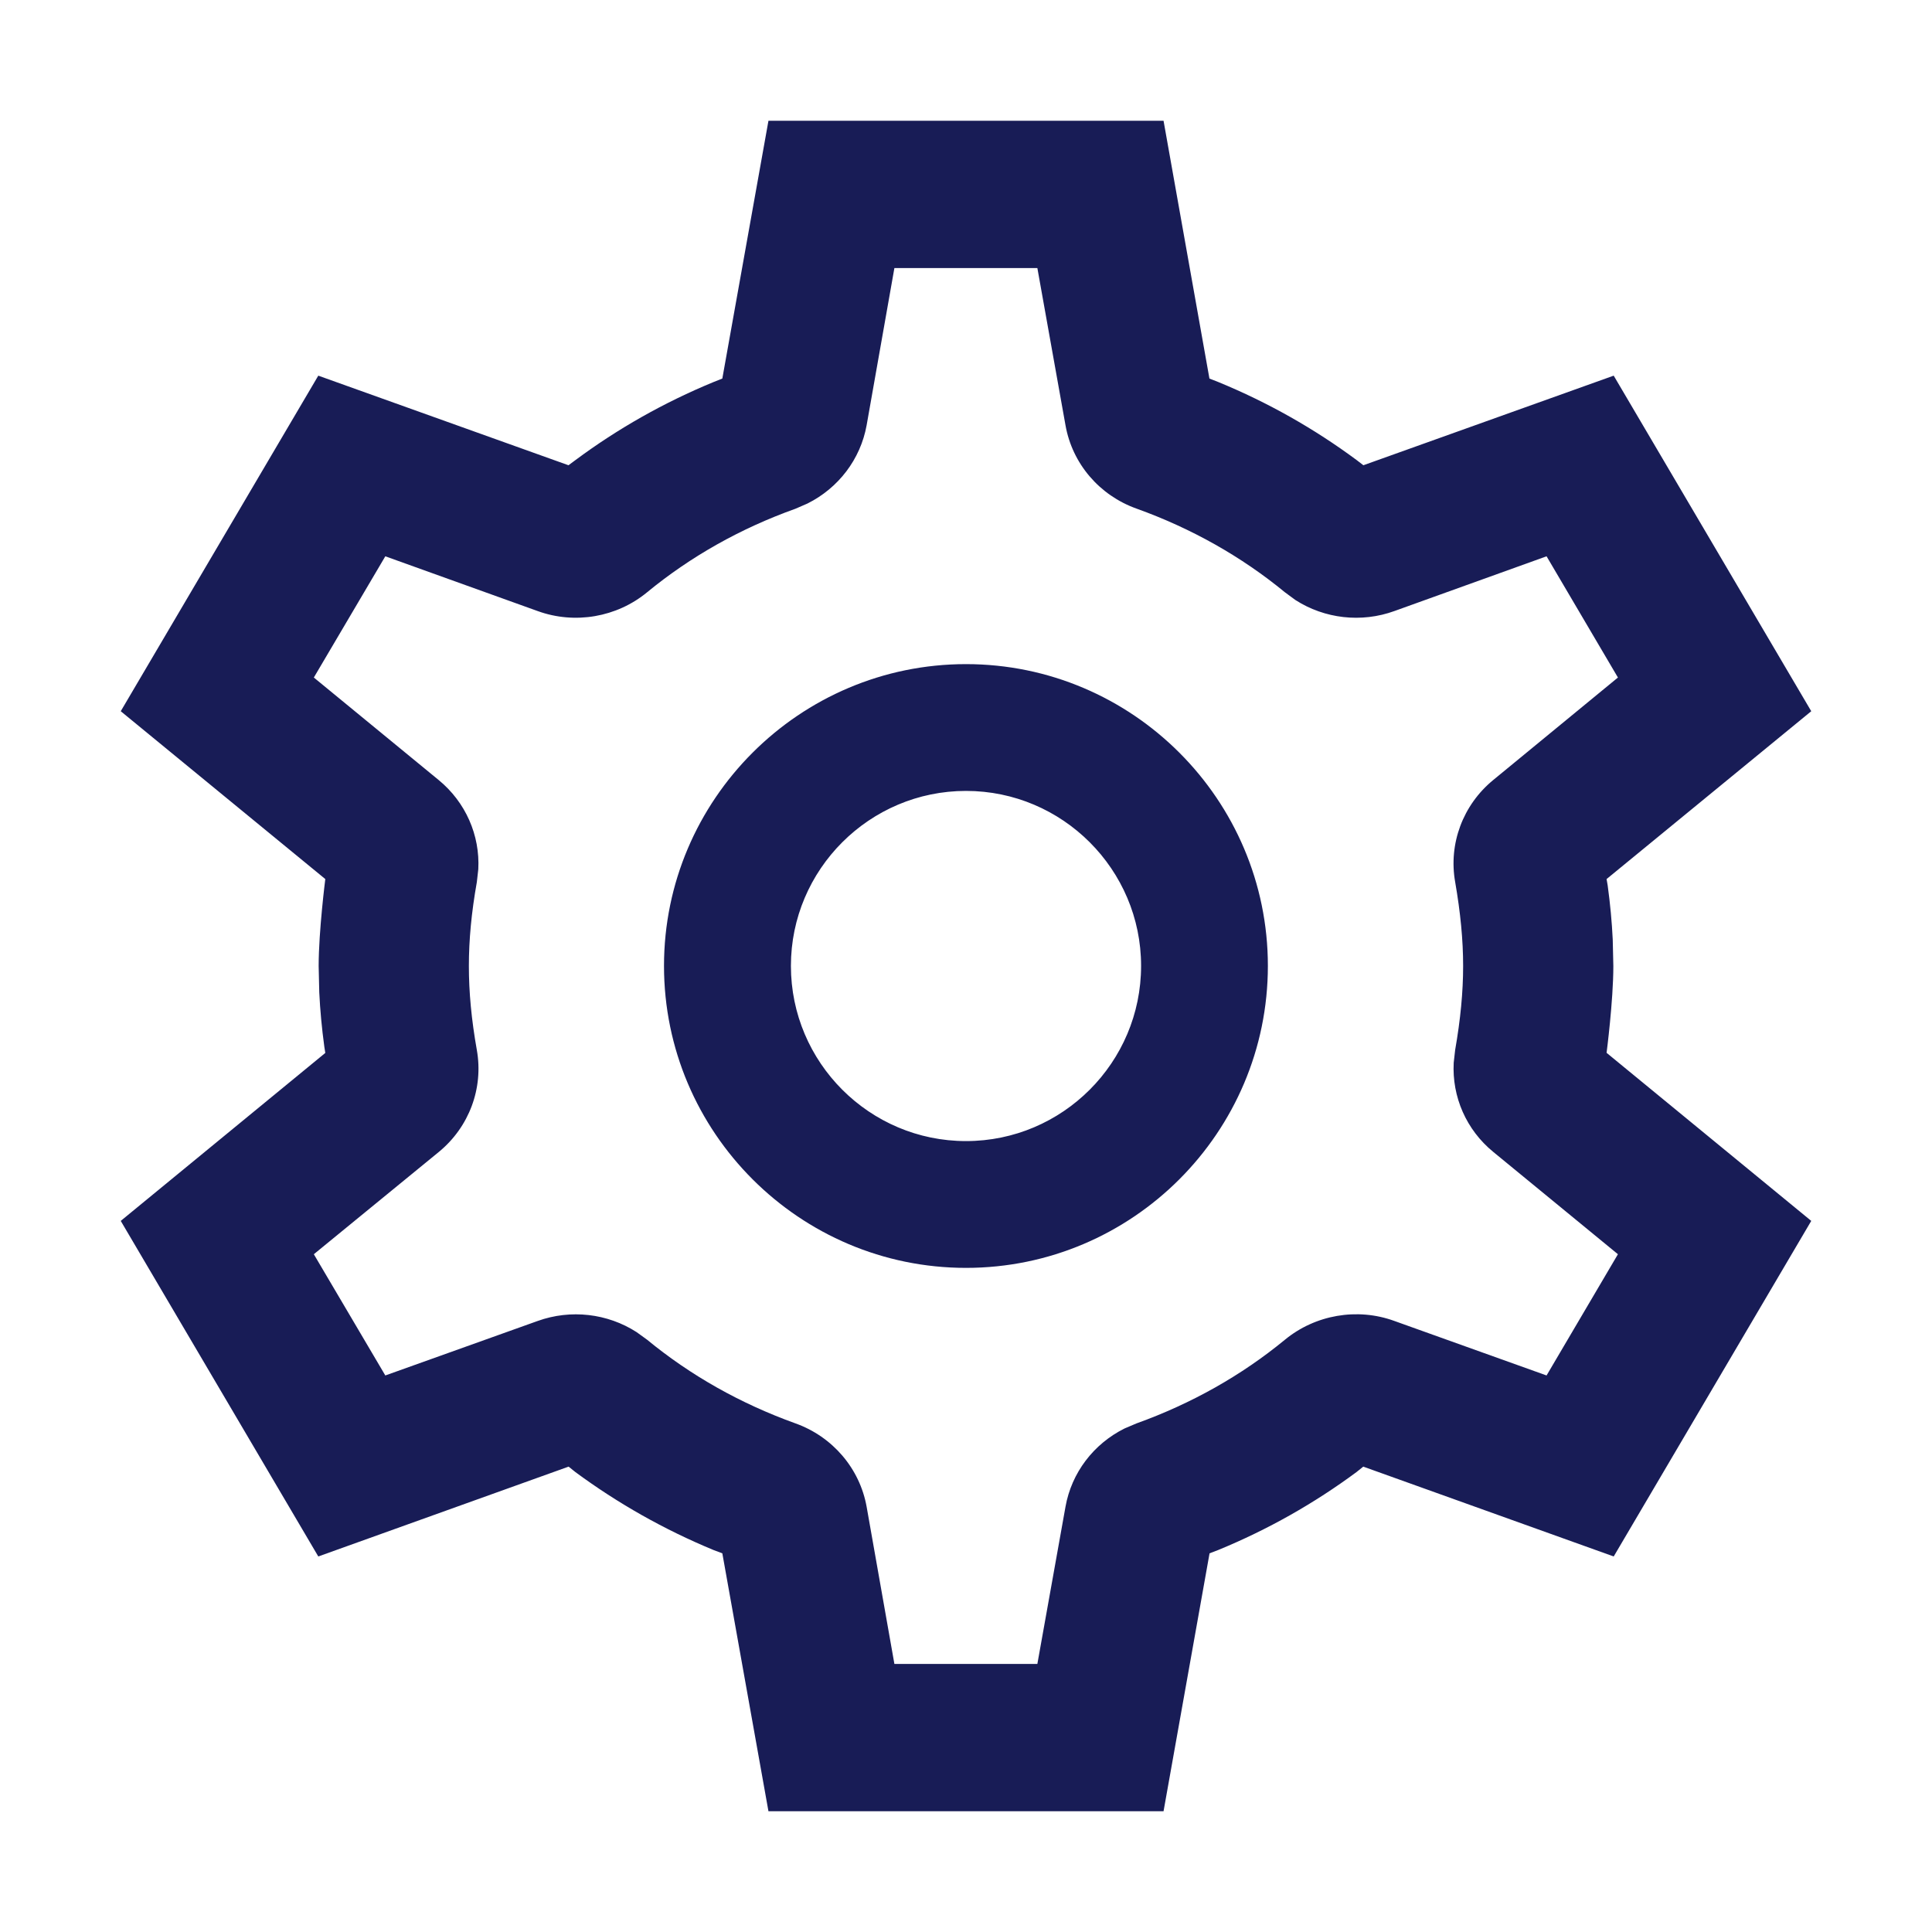 <?xml version="1.0" encoding="utf-8"?>
<!-- Generator: Adobe Illustrator 24.0.3, SVG Export Plug-In . SVG Version: 6.00 Build 0)  -->
<svg version="1.1" id="Layer_1" xmlns="http://www.w3.org/2000/svg" xmlns:xlink="http://www.w3.org/1999/xlink" x="0px" y="0px"
	 width="16px" height="16px" viewBox="0 0 16 16" enable-background="new 0 0 16 16" xml:space="preserve">
<g id="Icon_x2F_UI_x2F_Settings">
	<g id="Icon-Fill">
		<path id="path-1_1_" fill-rule="evenodd" clip-rule="evenodd" fill="#181C56" d="M9.636,1H6.364l-0.382,2.135
			l-0.073,0.029C5.499,3.333,5.116,3.55,4.766,3.81l-0.058,0.043L2.636,3.111L1,5.89
			l1.694,1.39c0,0-0.055,0.431-0.055,0.72l0.005,0.218
			C2.651,8.365,2.665,8.515,2.686,8.669L2.694,8.72L1,10.111l1.636,2.779l2.073-0.744
			L4.765,12.191c0.351,0.259,0.734,0.476,1.145,0.646l0.072,0.027L6.364,15h3.272
			l0.381-2.136l0.073-0.028c0.411-0.169,0.794-0.386,1.144-0.645L11.29,12.146
			l2.074,0.744L15,10.111l-1.695-1.392c0,0,0.056-0.43,0.056-0.719l-0.005-0.218
			c-0.007-0.147-0.021-0.296-0.042-0.45l-0.009-0.052L15,5.89l-1.636-2.779l-2.073,0.742
			l-0.056-0.043c-0.351-0.26-0.734-0.477-1.145-0.646l-0.074-0.029L9.636,1z M7.407,2.22h1.184
			l0.233,1.302C8.88,3.839,9.104,4.102,9.412,4.212
			c0.456,0.164,0.869,0.397,1.229,0.693l0.087,0.064
			c0.241,0.155,0.546,0.191,0.821,0.091l1.259-0.453l0.591,1.004l-1.033,0.849
			c-0.251,0.206-0.371,0.528-0.315,0.844c0.044,0.254,0.066,0.48,0.066,0.696
			c0,0.216-0.022,0.443-0.066,0.695l-0.012,0.106
			C12.024,9.083,12.143,9.357,12.367,9.54l1.032,0.847l-0.591,1.004l-1.262-0.452
			c-0.306-0.111-0.654-0.051-0.906,0.157C10.281,11.391,9.868,11.624,9.412,11.788
			l-0.099,0.042c-0.257,0.128-0.439,0.367-0.489,0.648l-0.233,1.302H7.407l-0.23-1.302
			C7.12,12.161,6.895,11.898,6.588,11.788c-0.456-0.164-0.869-0.397-1.229-0.693
			l-0.087-0.063c-0.241-0.155-0.545-0.191-0.82-0.092L3.191,11.391l-0.592-1.004L3.634,9.54
			C3.885,9.334,4.005,9.013,3.949,8.696C3.904,8.443,3.883,8.216,3.883,8
			c0-0.216,0.021-0.442,0.066-0.695L3.961,7.199C3.976,6.917,3.856,6.643,3.633,6.46
			L2.599,5.611l0.592-1.004l1.263,0.454C4.761,5.172,5.108,5.112,5.359,4.905
			c0.36-0.296,0.773-0.529,1.229-0.692l0.099-0.043c0.256-0.128,0.439-0.366,0.49-0.648
			L7.407,2.22z M5.499,7.999c0,1.379,1.123,2.501,2.501,2.501l0,0
			c1.378,0,2.5-1.122,2.5-2.501l0,0c0-1.377-1.122-2.499-2.5-2.499l0,0
			C6.622,5.5,5.499,6.622,5.499,7.999L5.499,7.999z M6.55,7.999
			c0-0.798,0.651-1.449,1.45-1.449l0,0c0.799,0,1.45,0.651,1.45,1.449l0,0
			c0,0.8-0.651,1.451-1.45,1.451l0,0C7.201,9.45,6.55,8.799,6.55,7.999
			L6.55,7.999z"/>
	</g>
</g>
</svg>
